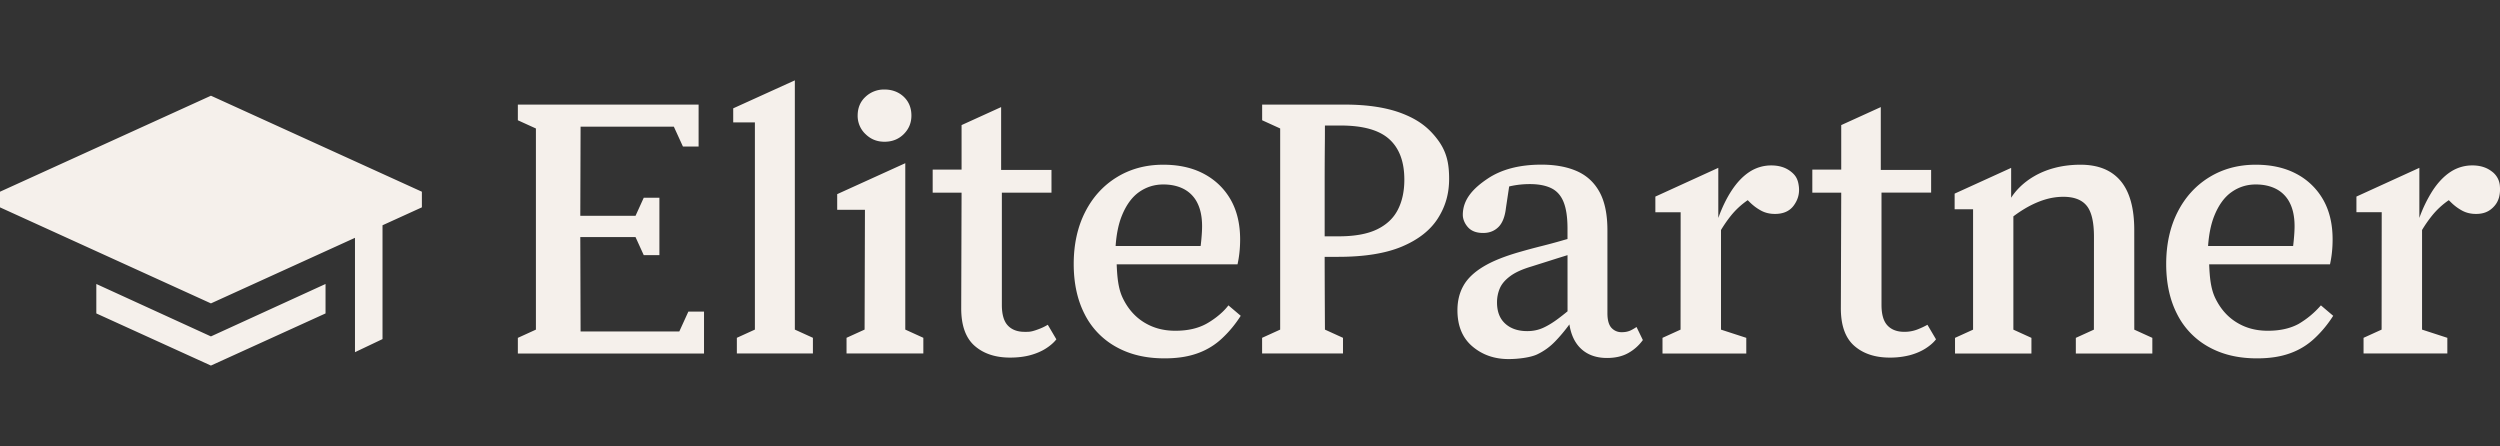 <svg xmlns="http://www.w3.org/2000/svg" width="140" height="25" fill="none" viewBox="0 0 140 25"><rect x="0" y="0" width="140" height="25" fill="#333333" stroke="none"/><g id="Style=White, Show Wordmark=Yes, Show Signet=Yes"><g id="Vector" fill="#f5f0eb"><path d="m11.812 18.839 6.418-2.936v1.649l-6.418 2.92-6.418-2.92v-1.649Zm11.813-8.103L11.813 5.36 0 10.736v.876l11.813 5.378 8.066-3.672v6.404l1.542-.733v-6.374l2.205-1.004ZM48.468 7.51a1.4 1.4 0 0 1-.439-1.034q0-.649.44-1.056a1.5 1.5 0 0 1 1.066-.407c.417 0 .79.136 1.076.407q.428.408.428 1.055-.001.607-.428 1.034-.43.428-1.077.428c-.433 0-.773-.143-1.066-.428M41.06 6.067v.786h1.214v11.604l-1.01.46v.877h4.259v-.877l-1.012-.46V4.5Zm9.636 3.072-3.813 1.733v.877h1.554l-.02 6.708-1.011.46v.877h4.301v-.877l-1.011-.46Zm56.632 9.328a2 2 0 0 1-.689.115q-.607 0-.94-.355-.335-.355-.335-1.15v-6.29h2.779V9.515h-2.819V5.997l-2.215 1.008v2.494h-1.619v1.29h1.619l-.021 6.478q0 1.44.752 2.1.752.658 1.985.658a4.4 4.4 0 0 0 1.128-.135q.501-.136.878-.376t.585-.512l-.48-.815c-.27.154-.564.265-.608.281m-49.26 0c-.353.123-.44.115-.69.115q-.606 0-.94-.355t-.334-1.15v-6.29h2.779V9.515h-2.82V5.997l-2.215 1.008v2.494h-1.618v1.29h1.618l-.02 6.478q0 1.44.752 2.1.751.658 1.985.658.627 0 1.128-.135.501-.136.878-.376.375-.24.585-.512l-.48-.815c-.09.051-.257.158-.609.281M129.97 17.1l.689.585q-.438.69-1.013 1.233a3.9 3.9 0 0 1-1.349.846c-.536.202-1.149.304-1.902.304-1.059 0-1.94-.213-2.706-.638a4.3 4.3 0 0 1-1.765-1.828q-.617-1.191-.617-2.82c0-1.087.212-2.069.637-2.905q.637-1.253 1.777-1.953t2.601-.7q1.317 0 2.278.512a3.7 3.7 0 0 1 1.494 1.441q.532.93.532 2.226 0 .397-.041.762a6 6 0 0 1-.105.638h-6.767c.03.736.089 1.366.342 1.89q.428.889 1.192 1.359c.508.313 1.073.47 1.755.47.683 0 1.251-.128 1.725-.386a5 5 0 0 0 1.243-1.036m-1.555-3.323s.081-.631.081-1.107q0-.773-.261-1.295a1.75 1.75 0 0 0-.752-.784q-.492-.261-1.16-.261-.752 0-1.358.428-.607.429-.972 1.347-.27.681-.341 1.672ZM68.791 17.1l.69.585q-.439.69-1.014 1.233a3.9 3.9 0 0 1-1.349.846c-.536.202-1.15.304-1.902.304-1.059 0-1.94-.213-2.706-.638a4.3 4.3 0 0 1-1.766-1.828q-.615-1.191-.616-2.82c0-1.087.212-2.069.638-2.905q.636-1.253 1.776-1.953 1.139-.7 2.601-.7 1.317 0 2.278.512.96.513 1.494 1.441.531.93.532 2.226 0 .397-.041.762a6 6 0 0 1-.105.638h-6.767c.03.736.089 1.366.342 1.89q.428.889 1.191 1.359c.51.313 1.074.47 1.756.47.683 0 1.25-.128 1.725-.386.245-.133.852-.515 1.243-1.036m-1.555-3.323s.081-.631.081-1.107q0-.773-.26-1.295a1.75 1.75 0 0 0-.752-.784q-.493-.261-1.16-.261-.753 0-1.36.428-.605.429-.971 1.347-.27.681-.34 1.672Zm13.267-5.965c.52.69.648 1.355.648 2.205 0 .849-.213 1.563-.638 2.225q-.638.991-2.006 1.567-1.369.574-3.563.574h-.763c0 1.2.015 3.94.016 4.075l1.011.46v.877h-4.53v-.877l1.012-.46V7.194l-1.01-.46v-.877h4.62q1.962 0 3.259.512c.84.333 1.425.753 1.944 1.443m-1.86 2.246q0-1.505-.847-2.267-.846-.763-2.726-.762h-.874c-.002.32 0 .64-.004.96q-.011 1.067-.011 2.142v3.103h.784q1.337 0 2.141-.386.805-.387 1.17-1.098.367-.71.367-1.692m13.002 8.253.355.731q-.334.46-.825.732t-1.18.272q-.963 0-1.526-.585-.457-.477-.583-1.295-.397.543-.826.981a3.4 3.4 0 0 1-.982.7c-.368.174-1.056.261-1.599.261q-1.191 0-2.026-.71-.836-.712-.836-2.027 0-.774.334-1.368.334-.597 1.108-1.066.772-.47 2.11-.846.585-.168 1.17-.314t1.16-.313q.14-.041.281-.079v-.59q0-.94-.22-1.483-.218-.543-.689-.774-.47-.229-1.2-.229-.502 0-.982.094-.087.016-.176.04l-.18 1.203q-.084.732-.418 1.065-.336.335-.857.335t-.804-.272c-.188-.182-.333-.459-.336-.73-.007-.893.61-1.517 1.39-2.04q1.17-.783 3.009-.784 1.17 0 1.995.366.825.367 1.264 1.17.44.805.44 2.142v4.639q0 .563.219.814a.75.75 0 0 0 .595.251q.25 0 .449-.083c.087-.036.237-.12.367-.208m-3.865-4.023-.574.178q-.721.23-1.453.46-.773.23-1.19.544-.42.313-.575.679a2 2 0 0 0-.156.784q-.001.773.46 1.191.459.418 1.232.418.48 0 .878-.178.397-.177.846-.512.243-.18.533-.418Zm52.214-3.848a1.1 1.1 0 0 0-.473-.853q-.429-.324-1.075-.324c-.432 0-.854.122-1.223.366q-.553.365-1.003 1.055a7.5 7.5 0 0 0-.737 1.521V9.399l-3.524 1.609v.877h1.416l-.006 6.573-1.011.46v.877h4.692v-.877l-1.416-.46V12.88q.247-.413.544-.785.41-.513.953-.885l.103.101q.292.293.637.48.345.189.784.189c.46 0 .781-.15 1.045-.46.265-.31.321-.708.294-1.079m-39.26-.004c-.051-.418-.186-.632-.472-.849q-.429-.324-1.076-.324a2.2 2.2 0 0 0-1.223.366q-.553.365-1.002 1.055-.419.642-.737 1.52V9.399l-3.525 1.61v.877h1.416l-.005 6.573-1.011.46v.877h4.692v-.877l-1.416-.46V12.88q.248-.413.543-.785.41-.513.954-.885l.102.101q.293.293.638.48.345.189.784.189c.46 0 .814-.15 1.045-.46s.345-.665.293-1.083m18.785 8.023 1.011.46v.877h-4.284v-.877l1.011-.46c.003-1.204.004-5.204.004-5.204q0-1.233-.407-1.734-.409-.501-1.306-.501-.522 0-1.034.156-.513.157-1.045.46a7 7 0 0 0-.721.48v6.343l1.011.46v.877h-4.279v-.877l1.011-.46v-6.74h-1.033v-.877l3.165-1.442v1.673c.464-.742 1.673-1.85 3.885-1.85q1.483 0 2.246.908.763.91.763 2.747Zm-8.23.13s-.006-.004-.016 0Zm-73.249-.027h-5.528l-.016-5.286h3.093l.46 1.011h.877v-3.214h-.877l-.46 1.012h-3.093l.016-4.994h5.222l.51 1.115h.877V5.858H29v.877l1.011.46v11.264L29 18.92v.877h10.425V17.45h-.877Z"/></g></g></svg>
